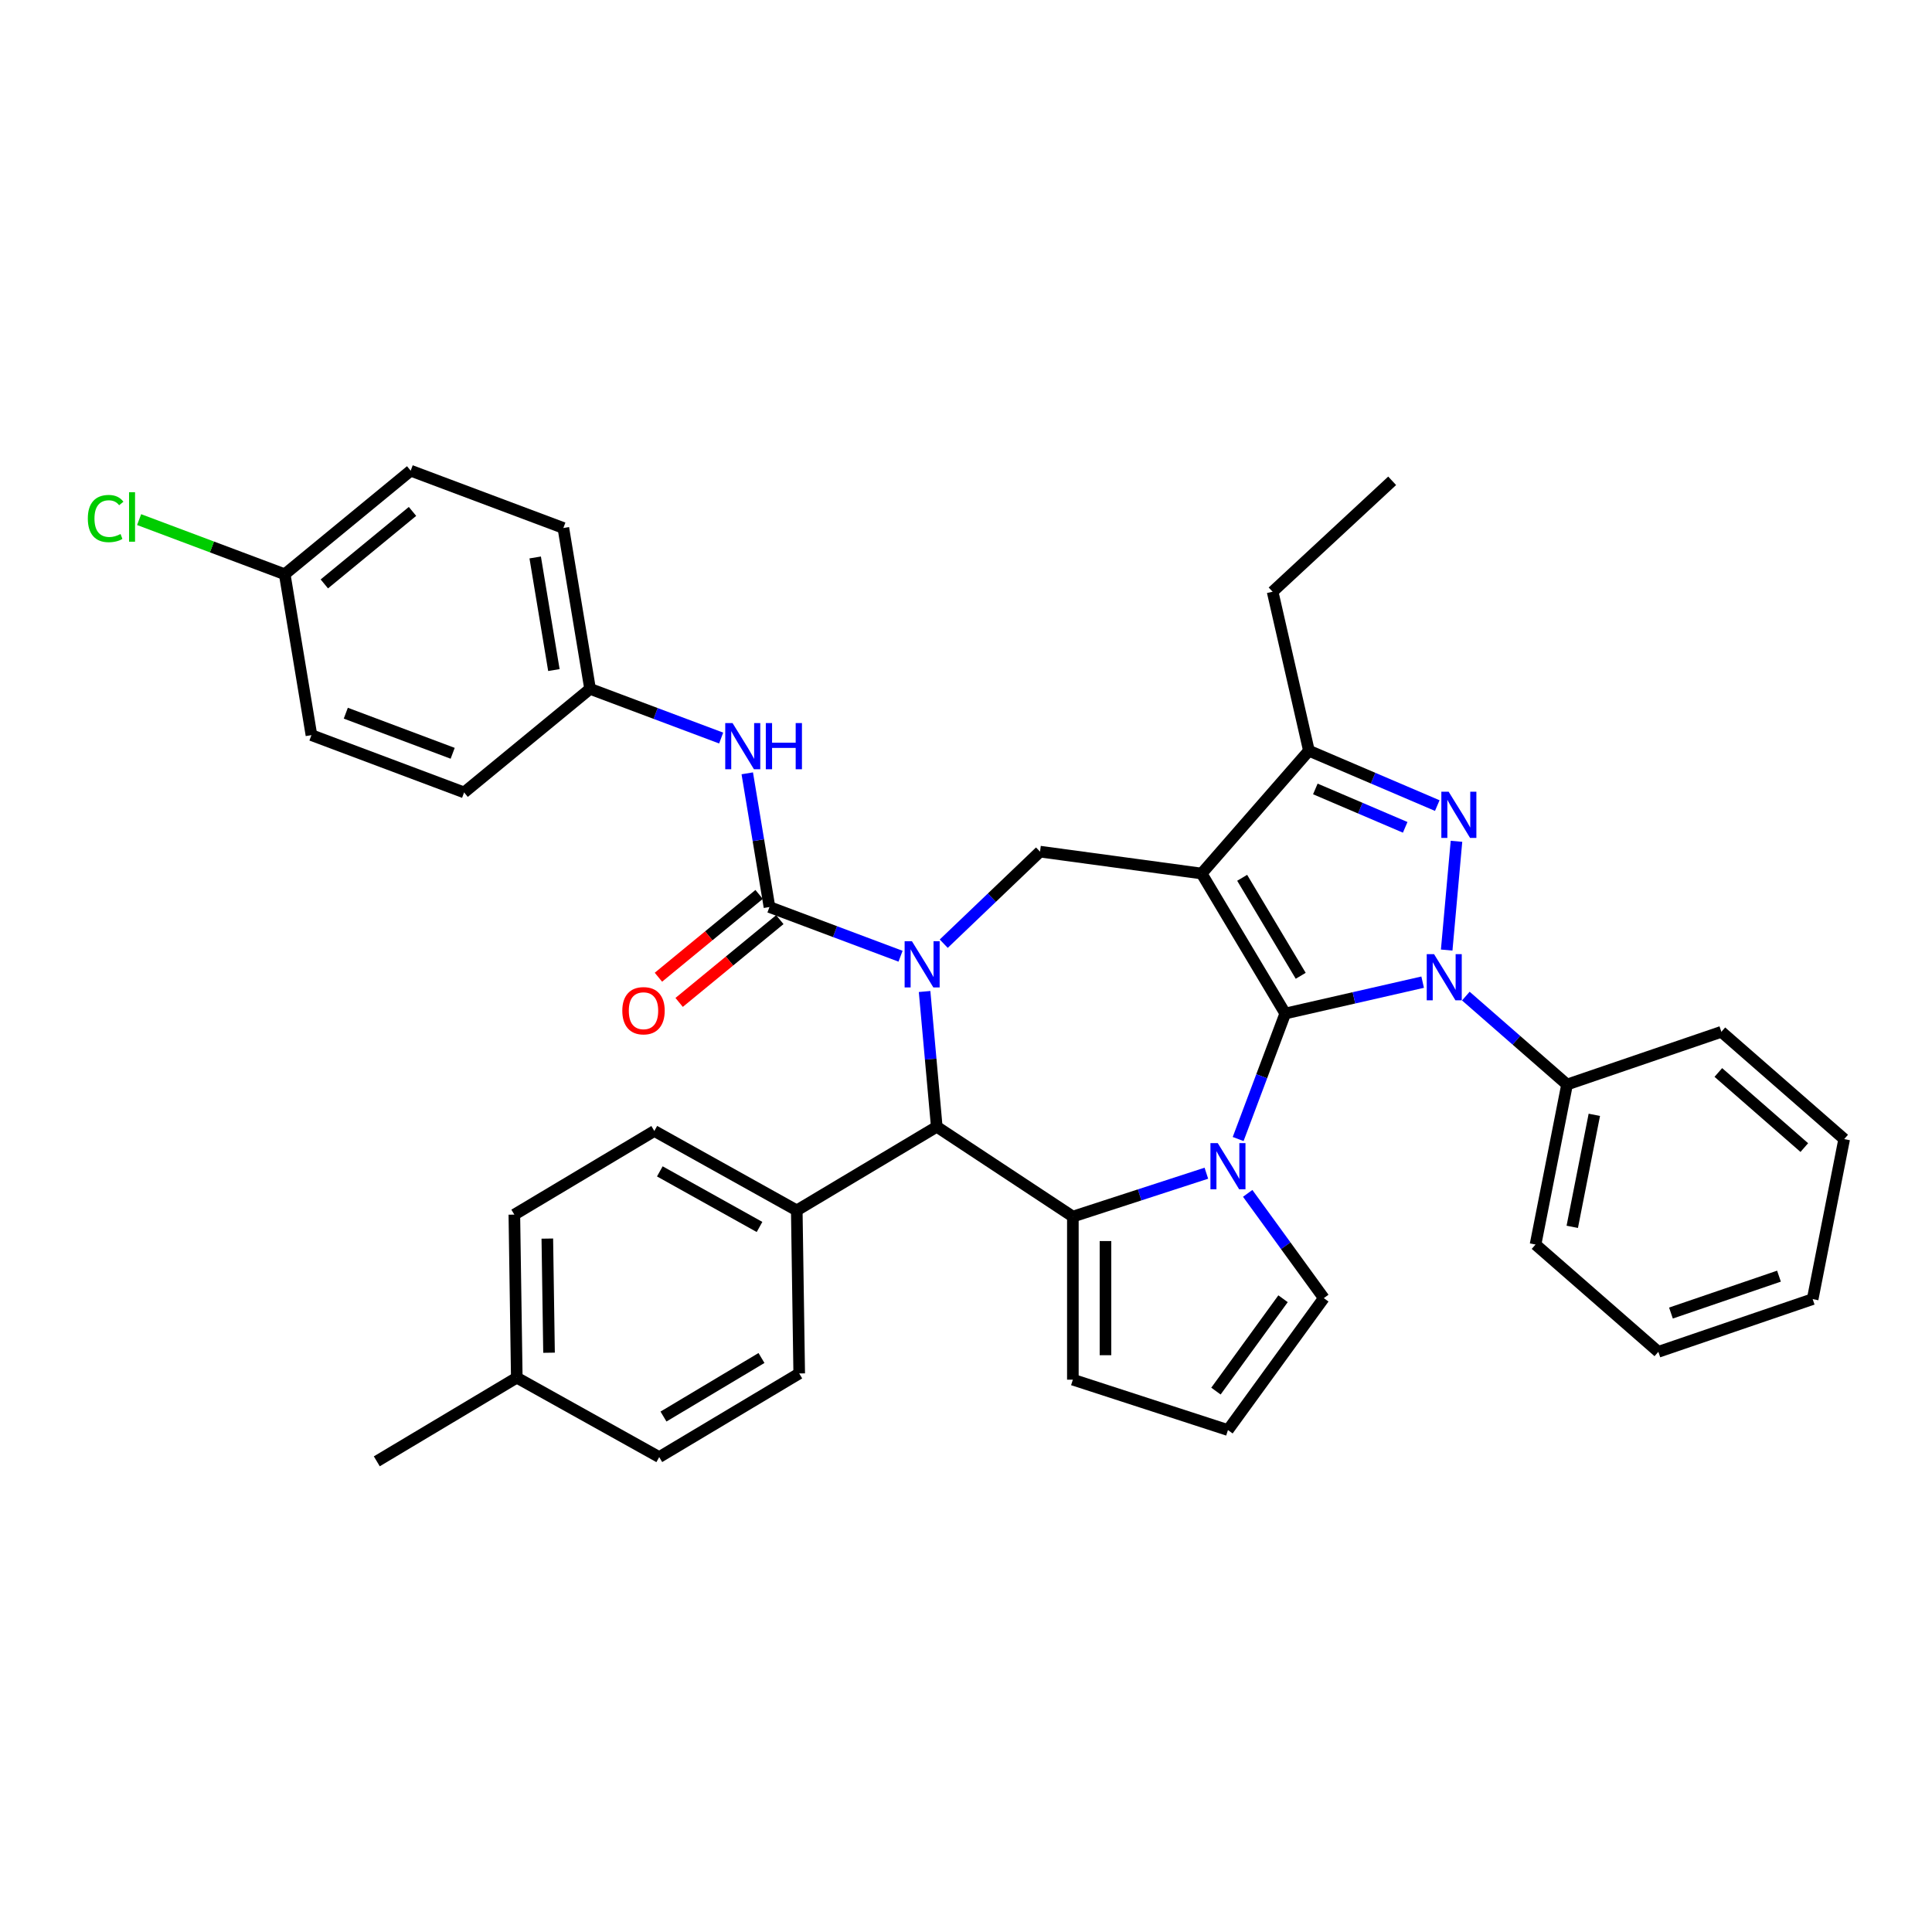 <?xml version='1.0' encoding='iso-8859-1'?>
<svg version='1.1' baseProfile='full'
              xmlns='http://www.w3.org/2000/svg'
                      xmlns:rdkit='http://www.rdkit.org/xml'
                      xmlns:xlink='http://www.w3.org/1999/xlink'
                  xml:space='preserve'
width='1000px' height='1000px' viewBox='0 0 1000 1000'>
<!-- END OF HEADER -->
<rect style='opacity:1.0;fill:#FFFFFF;stroke:none' width='1000' height='1000' x='0' y='0'> </rect>
<path class='bond-0' d='M 665.247,524.595 L 621.954,452.136' style='fill:none;fill-rule:evenodd;stroke:#000000;stroke-width:6px;stroke-linecap:butt;stroke-linejoin:miter;stroke-opacity:1' />
<path class='bond-0' d='M 673.245,505.068 L 642.94,454.346' style='fill:none;fill-rule:evenodd;stroke:#000000;stroke-width:6px;stroke-linecap:butt;stroke-linejoin:miter;stroke-opacity:1' />
<path class='bond-1' d='M 665.247,524.595 L 700.805,516.479' style='fill:none;fill-rule:evenodd;stroke:#000000;stroke-width:6px;stroke-linecap:butt;stroke-linejoin:miter;stroke-opacity:1' />
<path class='bond-1' d='M 700.805,516.479 L 736.362,508.364' style='fill:none;fill-rule:evenodd;stroke:#0000FF;stroke-width:6px;stroke-linecap:butt;stroke-linejoin:miter;stroke-opacity:1' />
<path class='bond-2' d='M 665.247,524.595 L 653.056,557.077' style='fill:none;fill-rule:evenodd;stroke:#000000;stroke-width:6px;stroke-linecap:butt;stroke-linejoin:miter;stroke-opacity:1' />
<path class='bond-2' d='M 653.056,557.077 L 640.866,589.558' style='fill:none;fill-rule:evenodd;stroke:#0000FF;stroke-width:6px;stroke-linecap:butt;stroke-linejoin:miter;stroke-opacity:1' />
<path class='bond-8' d='M 621.954,452.136 L 677.489,388.571' style='fill:none;fill-rule:evenodd;stroke:#000000;stroke-width:6px;stroke-linecap:butt;stroke-linejoin:miter;stroke-opacity:1' />
<path class='bond-9' d='M 621.954,452.136 L 538.31,440.805' style='fill:none;fill-rule:evenodd;stroke:#000000;stroke-width:6px;stroke-linecap:butt;stroke-linejoin:miter;stroke-opacity:1' />
<path class='bond-4' d='M 748.804,491.75 L 753.87,435.454' style='fill:none;fill-rule:evenodd;stroke:#0000FF;stroke-width:6px;stroke-linecap:butt;stroke-linejoin:miter;stroke-opacity:1' />
<path class='bond-13' d='M 758.714,515.577 L 784.908,538.462' style='fill:none;fill-rule:evenodd;stroke:#0000FF;stroke-width:6px;stroke-linecap:butt;stroke-linejoin:miter;stroke-opacity:1' />
<path class='bond-13' d='M 784.908,538.462 L 811.103,561.348' style='fill:none;fill-rule:evenodd;stroke:#000000;stroke-width:6px;stroke-linecap:butt;stroke-linejoin:miter;stroke-opacity:1' />
<path class='bond-5' d='M 624.412,607.252 L 589.862,618.478' style='fill:none;fill-rule:evenodd;stroke:#0000FF;stroke-width:6px;stroke-linecap:butt;stroke-linejoin:miter;stroke-opacity:1' />
<path class='bond-5' d='M 589.862,618.478 L 555.311,629.704' style='fill:none;fill-rule:evenodd;stroke:#000000;stroke-width:6px;stroke-linecap:butt;stroke-linejoin:miter;stroke-opacity:1' />
<path class='bond-11' d='M 645.805,617.683 L 665.503,644.796' style='fill:none;fill-rule:evenodd;stroke:#0000FF;stroke-width:6px;stroke-linecap:butt;stroke-linejoin:miter;stroke-opacity:1' />
<path class='bond-11' d='M 665.503,644.796 L 685.201,671.908' style='fill:none;fill-rule:evenodd;stroke:#000000;stroke-width:6px;stroke-linecap:butt;stroke-linejoin:miter;stroke-opacity:1' />
<path class='bond-3' d='M 488.476,488.451 L 513.393,464.628' style='fill:none;fill-rule:evenodd;stroke:#0000FF;stroke-width:6px;stroke-linecap:butt;stroke-linejoin:miter;stroke-opacity:1' />
<path class='bond-3' d='M 513.393,464.628 L 538.31,440.805' style='fill:none;fill-rule:evenodd;stroke:#000000;stroke-width:6px;stroke-linecap:butt;stroke-linejoin:miter;stroke-opacity:1' />
<path class='bond-6' d='M 466.125,494.942 L 432.2,482.21' style='fill:none;fill-rule:evenodd;stroke:#0000FF;stroke-width:6px;stroke-linecap:butt;stroke-linejoin:miter;stroke-opacity:1' />
<path class='bond-6' d='M 432.2,482.21 L 398.275,469.478' style='fill:none;fill-rule:evenodd;stroke:#000000;stroke-width:6px;stroke-linecap:butt;stroke-linejoin:miter;stroke-opacity:1' />
<path class='bond-39' d='M 478.566,513.199 L 481.717,548.201' style='fill:none;fill-rule:evenodd;stroke:#0000FF;stroke-width:6px;stroke-linecap:butt;stroke-linejoin:miter;stroke-opacity:1' />
<path class='bond-39' d='M 481.717,548.201 L 484.867,583.204' style='fill:none;fill-rule:evenodd;stroke:#000000;stroke-width:6px;stroke-linecap:butt;stroke-linejoin:miter;stroke-opacity:1' />
<path class='bond-37' d='M 743.929,416.968 L 710.709,402.769' style='fill:none;fill-rule:evenodd;stroke:#0000FF;stroke-width:6px;stroke-linecap:butt;stroke-linejoin:miter;stroke-opacity:1' />
<path class='bond-37' d='M 710.709,402.769 L 677.489,388.571' style='fill:none;fill-rule:evenodd;stroke:#000000;stroke-width:6px;stroke-linecap:butt;stroke-linejoin:miter;stroke-opacity:1' />
<path class='bond-37' d='M 727.328,428.232 L 704.074,418.292' style='fill:none;fill-rule:evenodd;stroke:#0000FF;stroke-width:6px;stroke-linecap:butt;stroke-linejoin:miter;stroke-opacity:1' />
<path class='bond-37' d='M 704.074,418.292 L 680.82,408.353' style='fill:none;fill-rule:evenodd;stroke:#000000;stroke-width:6px;stroke-linecap:butt;stroke-linejoin:miter;stroke-opacity:1' />
<path class='bond-7' d='M 555.311,629.704 L 484.867,583.204' style='fill:none;fill-rule:evenodd;stroke:#000000;stroke-width:6px;stroke-linecap:butt;stroke-linejoin:miter;stroke-opacity:1' />
<path class='bond-12' d='M 555.311,629.704 L 555.311,714.112' style='fill:none;fill-rule:evenodd;stroke:#000000;stroke-width:6px;stroke-linecap:butt;stroke-linejoin:miter;stroke-opacity:1' />
<path class='bond-12' d='M 572.193,642.365 L 572.193,701.451' style='fill:none;fill-rule:evenodd;stroke:#000000;stroke-width:6px;stroke-linecap:butt;stroke-linejoin:miter;stroke-opacity:1' />
<path class='bond-10' d='M 398.275,469.478 L 392.529,434.875' style='fill:none;fill-rule:evenodd;stroke:#000000;stroke-width:6px;stroke-linecap:butt;stroke-linejoin:miter;stroke-opacity:1' />
<path class='bond-10' d='M 392.529,434.875 L 386.783,400.272' style='fill:none;fill-rule:evenodd;stroke:#0000FF;stroke-width:6px;stroke-linecap:butt;stroke-linejoin:miter;stroke-opacity:1' />
<path class='bond-15' d='M 392.914,462.958 L 366.857,484.383' style='fill:none;fill-rule:evenodd;stroke:#000000;stroke-width:6px;stroke-linecap:butt;stroke-linejoin:miter;stroke-opacity:1' />
<path class='bond-15' d='M 366.857,484.383 L 340.8,505.809' style='fill:none;fill-rule:evenodd;stroke:#FF0000;stroke-width:6px;stroke-linecap:butt;stroke-linejoin:miter;stroke-opacity:1' />
<path class='bond-15' d='M 403.636,475.997 L 377.579,497.423' style='fill:none;fill-rule:evenodd;stroke:#000000;stroke-width:6px;stroke-linecap:butt;stroke-linejoin:miter;stroke-opacity:1' />
<path class='bond-15' d='M 377.579,497.423 L 351.521,518.848' style='fill:none;fill-rule:evenodd;stroke:#FF0000;stroke-width:6px;stroke-linecap:butt;stroke-linejoin:miter;stroke-opacity:1' />
<path class='bond-14' d='M 484.867,583.204 L 412.407,626.497' style='fill:none;fill-rule:evenodd;stroke:#000000;stroke-width:6px;stroke-linecap:butt;stroke-linejoin:miter;stroke-opacity:1' />
<path class='bond-25' d='M 677.489,388.571 L 658.707,306.279' style='fill:none;fill-rule:evenodd;stroke:#000000;stroke-width:6px;stroke-linecap:butt;stroke-linejoin:miter;stroke-opacity:1' />
<path class='bond-17' d='M 373.272,382.016 L 339.347,369.284' style='fill:none;fill-rule:evenodd;stroke:#0000FF;stroke-width:6px;stroke-linecap:butt;stroke-linejoin:miter;stroke-opacity:1' />
<path class='bond-17' d='M 339.347,369.284 L 305.422,356.551' style='fill:none;fill-rule:evenodd;stroke:#000000;stroke-width:6px;stroke-linecap:butt;stroke-linejoin:miter;stroke-opacity:1' />
<path class='bond-16' d='M 685.201,671.908 L 635.588,740.195' style='fill:none;fill-rule:evenodd;stroke:#000000;stroke-width:6px;stroke-linecap:butt;stroke-linejoin:miter;stroke-opacity:1' />
<path class='bond-16' d='M 664.102,672.228 L 629.372,720.029' style='fill:none;fill-rule:evenodd;stroke:#000000;stroke-width:6px;stroke-linecap:butt;stroke-linejoin:miter;stroke-opacity:1' />
<path class='bond-38' d='M 555.311,714.112 L 635.588,740.195' style='fill:none;fill-rule:evenodd;stroke:#000000;stroke-width:6px;stroke-linecap:butt;stroke-linejoin:miter;stroke-opacity:1' />
<path class='bond-30' d='M 811.103,561.348 L 794.791,644.164' style='fill:none;fill-rule:evenodd;stroke:#000000;stroke-width:6px;stroke-linecap:butt;stroke-linejoin:miter;stroke-opacity:1' />
<path class='bond-30' d='M 825.22,577.033 L 813.801,635.004' style='fill:none;fill-rule:evenodd;stroke:#000000;stroke-width:6px;stroke-linecap:butt;stroke-linejoin:miter;stroke-opacity:1' />
<path class='bond-31' d='M 811.103,561.348 L 890.98,534.067' style='fill:none;fill-rule:evenodd;stroke:#000000;stroke-width:6px;stroke-linecap:butt;stroke-linejoin:miter;stroke-opacity:1' />
<path class='bond-18' d='M 412.407,626.497 L 338.685,585.391' style='fill:none;fill-rule:evenodd;stroke:#000000;stroke-width:6px;stroke-linecap:butt;stroke-linejoin:miter;stroke-opacity:1' />
<path class='bond-18' d='M 393.128,635.075 L 341.522,606.302' style='fill:none;fill-rule:evenodd;stroke:#000000;stroke-width:6px;stroke-linecap:butt;stroke-linejoin:miter;stroke-opacity:1' />
<path class='bond-19' d='M 412.407,626.497 L 413.67,710.895' style='fill:none;fill-rule:evenodd;stroke:#000000;stroke-width:6px;stroke-linecap:butt;stroke-linejoin:miter;stroke-opacity:1' />
<path class='bond-26' d='M 305.422,356.551 L 240.224,410.16' style='fill:none;fill-rule:evenodd;stroke:#000000;stroke-width:6px;stroke-linecap:butt;stroke-linejoin:miter;stroke-opacity:1' />
<path class='bond-27' d='M 305.422,356.551 L 291.595,273.284' style='fill:none;fill-rule:evenodd;stroke:#000000;stroke-width:6px;stroke-linecap:butt;stroke-linejoin:miter;stroke-opacity:1' />
<path class='bond-27' d='M 286.695,346.827 L 277.015,288.54' style='fill:none;fill-rule:evenodd;stroke:#000000;stroke-width:6px;stroke-linecap:butt;stroke-linejoin:miter;stroke-opacity:1' />
<path class='bond-21' d='M 338.685,585.391 L 266.225,628.684' style='fill:none;fill-rule:evenodd;stroke:#000000;stroke-width:6px;stroke-linecap:butt;stroke-linejoin:miter;stroke-opacity:1' />
<path class='bond-22' d='M 413.67,710.895 L 341.21,754.188' style='fill:none;fill-rule:evenodd;stroke:#000000;stroke-width:6px;stroke-linecap:butt;stroke-linejoin:miter;stroke-opacity:1' />
<path class='bond-22' d='M 394.142,702.897 L 343.421,733.202' style='fill:none;fill-rule:evenodd;stroke:#000000;stroke-width:6px;stroke-linecap:butt;stroke-linejoin:miter;stroke-opacity:1' />
<path class='bond-20' d='M 147.371,297.234 L 212.569,243.625' style='fill:none;fill-rule:evenodd;stroke:#000000;stroke-width:6px;stroke-linecap:butt;stroke-linejoin:miter;stroke-opacity:1' />
<path class='bond-20' d='M 167.873,302.232 L 213.511,264.706' style='fill:none;fill-rule:evenodd;stroke:#000000;stroke-width:6px;stroke-linecap:butt;stroke-linejoin:miter;stroke-opacity:1' />
<path class='bond-24' d='M 147.371,297.234 L 109.69,283.092' style='fill:none;fill-rule:evenodd;stroke:#000000;stroke-width:6px;stroke-linecap:butt;stroke-linejoin:miter;stroke-opacity:1' />
<path class='bond-24' d='M 109.69,283.092 L 72.009,268.95' style='fill:none;fill-rule:evenodd;stroke:#00CC00;stroke-width:6px;stroke-linecap:butt;stroke-linejoin:miter;stroke-opacity:1' />
<path class='bond-42' d='M 147.371,297.234 L 161.199,380.501' style='fill:none;fill-rule:evenodd;stroke:#000000;stroke-width:6px;stroke-linecap:butt;stroke-linejoin:miter;stroke-opacity:1' />
<path class='bond-41' d='M 266.225,628.684 L 267.488,713.082' style='fill:none;fill-rule:evenodd;stroke:#000000;stroke-width:6px;stroke-linecap:butt;stroke-linejoin:miter;stroke-opacity:1' />
<path class='bond-41' d='M 283.294,641.091 L 284.178,700.17' style='fill:none;fill-rule:evenodd;stroke:#000000;stroke-width:6px;stroke-linecap:butt;stroke-linejoin:miter;stroke-opacity:1' />
<path class='bond-23' d='M 341.21,754.188 L 267.488,713.082' style='fill:none;fill-rule:evenodd;stroke:#000000;stroke-width:6px;stroke-linecap:butt;stroke-linejoin:miter;stroke-opacity:1' />
<path class='bond-32' d='M 267.488,713.082 L 195.028,756.375' style='fill:none;fill-rule:evenodd;stroke:#000000;stroke-width:6px;stroke-linecap:butt;stroke-linejoin:miter;stroke-opacity:1' />
<path class='bond-33' d='M 658.707,306.279 L 720.582,248.867' style='fill:none;fill-rule:evenodd;stroke:#000000;stroke-width:6px;stroke-linecap:butt;stroke-linejoin:miter;stroke-opacity:1' />
<path class='bond-28' d='M 240.224,410.16 L 161.199,380.501' style='fill:none;fill-rule:evenodd;stroke:#000000;stroke-width:6px;stroke-linecap:butt;stroke-linejoin:miter;stroke-opacity:1' />
<path class='bond-28' d='M 234.302,389.906 L 178.984,369.145' style='fill:none;fill-rule:evenodd;stroke:#000000;stroke-width:6px;stroke-linecap:butt;stroke-linejoin:miter;stroke-opacity:1' />
<path class='bond-29' d='M 291.595,273.284 L 212.569,243.625' style='fill:none;fill-rule:evenodd;stroke:#000000;stroke-width:6px;stroke-linecap:butt;stroke-linejoin:miter;stroke-opacity:1' />
<path class='bond-35' d='M 794.791,644.164 L 858.356,699.699' style='fill:none;fill-rule:evenodd;stroke:#000000;stroke-width:6px;stroke-linecap:butt;stroke-linejoin:miter;stroke-opacity:1' />
<path class='bond-34' d='M 890.98,534.067 L 954.545,589.602' style='fill:none;fill-rule:evenodd;stroke:#000000;stroke-width:6px;stroke-linecap:butt;stroke-linejoin:miter;stroke-opacity:1' />
<path class='bond-34' d='M 889.408,555.11 L 933.904,593.984' style='fill:none;fill-rule:evenodd;stroke:#000000;stroke-width:6px;stroke-linecap:butt;stroke-linejoin:miter;stroke-opacity:1' />
<path class='bond-36' d='M 954.545,589.602 L 938.233,672.418' style='fill:none;fill-rule:evenodd;stroke:#000000;stroke-width:6px;stroke-linecap:butt;stroke-linejoin:miter;stroke-opacity:1' />
<path class='bond-40' d='M 858.356,699.699 L 938.233,672.418' style='fill:none;fill-rule:evenodd;stroke:#000000;stroke-width:6px;stroke-linecap:butt;stroke-linejoin:miter;stroke-opacity:1' />
<path class='bond-40' d='M 864.881,679.632 L 920.795,660.535' style='fill:none;fill-rule:evenodd;stroke:#000000;stroke-width:6px;stroke-linecap:butt;stroke-linejoin:miter;stroke-opacity:1' />
<path  class='atom-2' d='M 742.254 493.861
L 750.087 506.522
Q 750.864 507.771, 752.113 510.033
Q 753.362 512.295, 753.43 512.43
L 753.43 493.861
L 756.603 493.861
L 756.603 517.765
L 753.328 517.765
L 744.921 503.922
Q 743.942 502.301, 742.896 500.444
Q 741.883 498.587, 741.579 498.014
L 741.579 517.765
L 738.473 517.765
L 738.473 493.861
L 742.254 493.861
' fill='#0000FF'/>
<path  class='atom-3' d='M 630.304 591.669
L 638.137 604.33
Q 638.914 605.579, 640.163 607.841
Q 641.412 610.103, 641.48 610.238
L 641.48 591.669
L 644.653 591.669
L 644.653 615.573
L 641.378 615.573
L 632.971 601.73
Q 631.992 600.109, 630.945 598.252
Q 629.933 596.395, 629.629 595.821
L 629.629 615.573
L 626.522 615.573
L 626.522 591.669
L 630.304 591.669
' fill='#0000FF'/>
<path  class='atom-4' d='M 472.017 487.184
L 479.85 499.845
Q 480.626 501.095, 481.876 503.357
Q 483.125 505.619, 483.192 505.754
L 483.192 487.184
L 486.366 487.184
L 486.366 511.088
L 483.091 511.088
L 474.684 497.246
Q 473.705 495.625, 472.658 493.768
Q 471.645 491.911, 471.341 491.337
L 471.341 511.088
L 468.235 511.088
L 468.235 487.184
L 472.017 487.184
' fill='#0000FF'/>
<path  class='atom-5' d='M 749.82 409.793
L 757.653 422.454
Q 758.43 423.703, 759.679 425.965
Q 760.928 428.227, 760.996 428.362
L 760.996 409.793
L 764.17 409.793
L 764.17 433.697
L 760.895 433.697
L 752.488 419.854
Q 751.509 418.234, 750.462 416.377
Q 749.449 414.52, 749.145 413.946
L 749.145 433.697
L 746.039 433.697
L 746.039 409.793
L 749.82 409.793
' fill='#0000FF'/>
<path  class='atom-11' d='M 379.164 374.258
L 386.997 386.919
Q 387.773 388.168, 389.023 390.43
Q 390.272 392.693, 390.339 392.828
L 390.339 374.258
L 393.513 374.258
L 393.513 398.162
L 390.238 398.162
L 381.831 384.319
Q 380.852 382.699, 379.805 380.842
Q 378.792 378.985, 378.489 378.411
L 378.489 398.162
L 375.382 398.162
L 375.382 374.258
L 379.164 374.258
' fill='#0000FF'/>
<path  class='atom-11' d='M 396.383 374.258
L 399.624 374.258
L 399.624 384.421
L 411.846 384.421
L 411.846 374.258
L 415.088 374.258
L 415.088 398.162
L 411.846 398.162
L 411.846 387.122
L 399.624 387.122
L 399.624 398.162
L 396.383 398.162
L 396.383 374.258
' fill='#0000FF'/>
<path  class='atom-16' d='M 322.104 523.154
Q 322.104 517.414, 324.94 514.207
Q 327.776 510.999, 333.077 510.999
Q 338.378 510.999, 341.214 514.207
Q 344.05 517.414, 344.05 523.154
Q 344.05 528.961, 341.18 532.27
Q 338.311 535.545, 333.077 535.545
Q 327.81 535.545, 324.94 532.27
Q 322.104 528.995, 322.104 523.154
M 333.077 532.844
Q 336.724 532.844, 338.682 530.413
Q 340.674 527.948, 340.674 523.154
Q 340.674 518.461, 338.682 516.097
Q 336.724 513.7, 333.077 513.7
Q 329.431 513.7, 327.439 516.063
Q 325.481 518.427, 325.481 523.154
Q 325.481 527.982, 327.439 530.413
Q 329.431 532.844, 333.077 532.844
' fill='#FF0000'/>
<path  class='atom-25' d='M 45.455 268.402
Q 45.455 262.46, 48.223 259.354
Q 51.026 256.214, 56.326 256.214
Q 61.256 256.214, 63.889 259.691
L 61.661 261.515
Q 59.736 258.982, 56.326 258.982
Q 52.714 258.982, 50.789 261.413
Q 48.898 263.811, 48.898 268.402
Q 48.898 273.129, 50.857 275.56
Q 52.849 277.991, 56.698 277.991
Q 59.331 277.991, 62.404 276.404
L 63.349 278.936
Q 62.1 279.747, 60.209 280.219
Q 58.318 280.692, 56.225 280.692
Q 51.026 280.692, 48.223 277.518
Q 45.455 274.345, 45.455 268.402
' fill='#00CC00'/>
<path  class='atom-25' d='M 66.793 254.762
L 69.899 254.762
L 69.899 280.388
L 66.793 280.388
L 66.793 254.762
' fill='#00CC00'/>
</svg>
